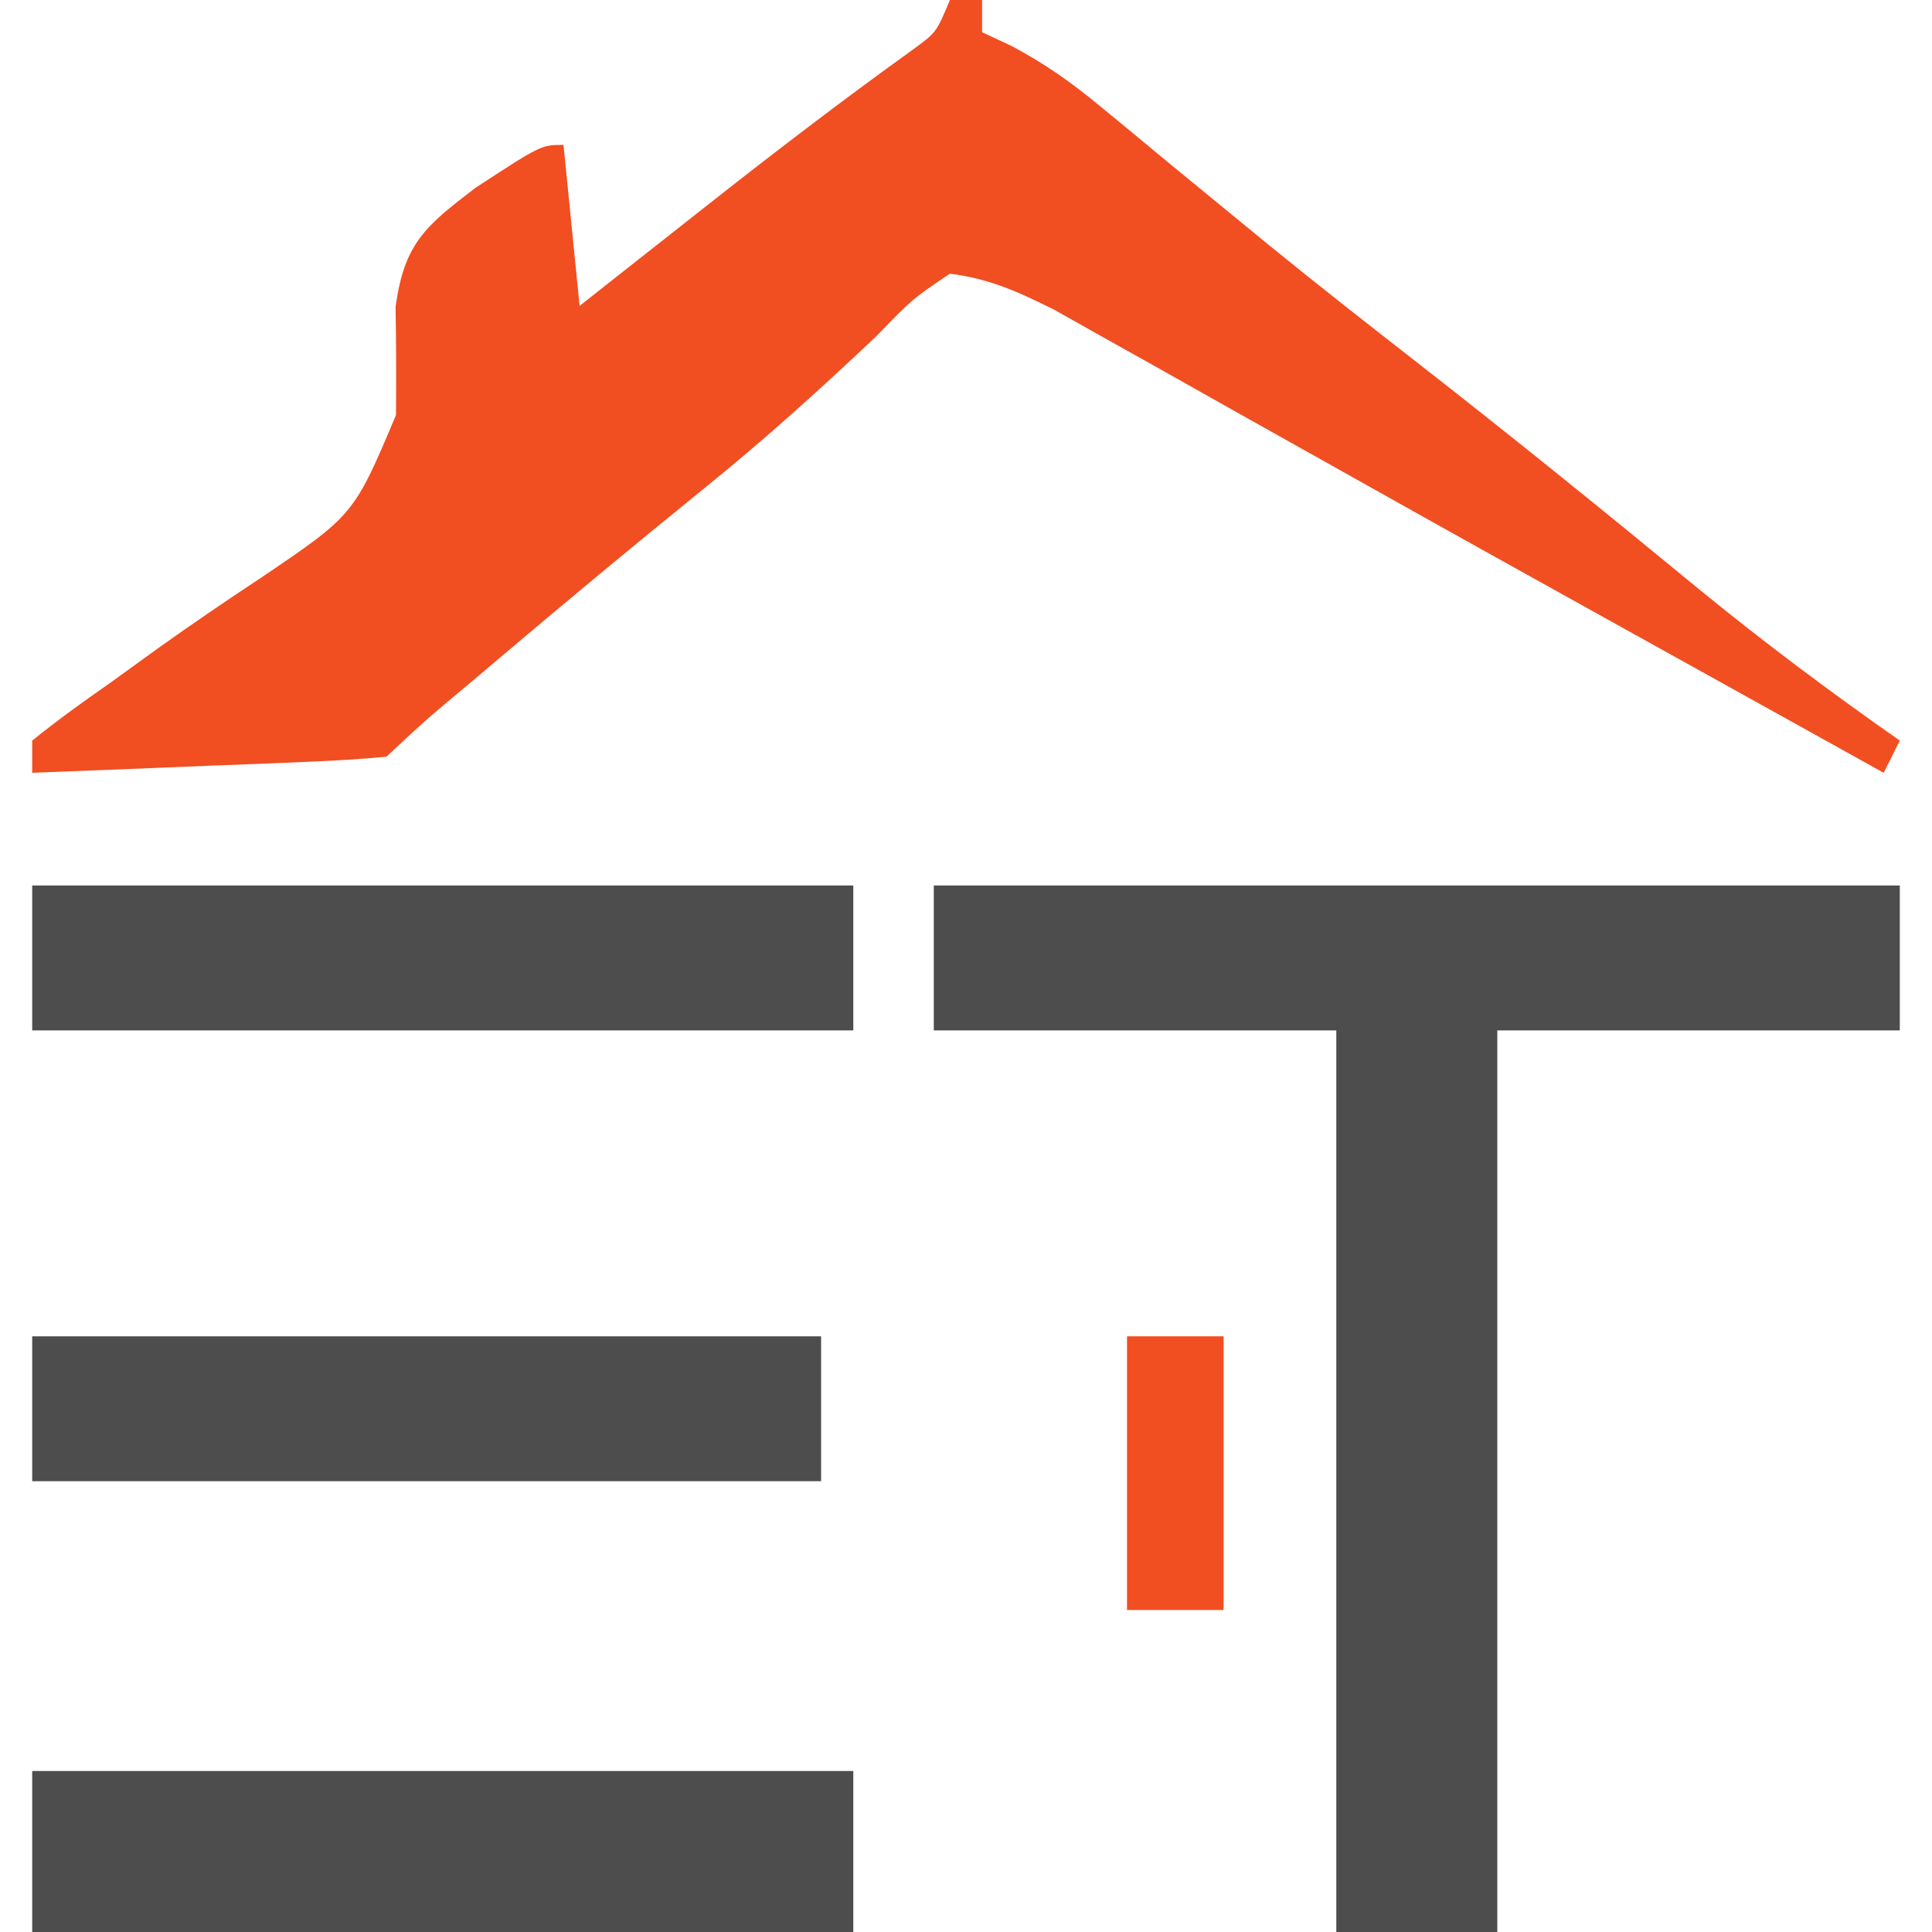 <?xml version="1.0" encoding="UTF-8"?>
<svg version="1.1" xmlns="http://www.w3.org/2000/svg" width="120" height="120">
<path d="M0 0 C0.66 0 1.32 0 2 0 C2 0.66 2 1.32 2 2 C2.59 2.275 3.18 2.551 3.788 2.834 C5.902 3.948 7.563 5.132 9.398 6.652 C10.035 7.176 10.672 7.699 11.328 8.238 C12.004 8.799 12.679 9.36 13.375 9.938 C14.82 11.125 16.265 12.311 17.711 13.496 C18.434 14.089 19.157 14.682 19.901 15.292 C22.903 17.735 25.947 20.121 29 22.5 C34.873 27.081 40.659 31.763 46.408 36.498 C50.494 39.845 54.672 42.973 59 46 C58.505 46.99 58.505 46.99 58 48 C55.256 46.475 52.512 44.951 49.768 43.426 C47.361 42.089 44.954 40.753 42.547 39.417 C36.766 36.21 30.989 32.998 25.225 29.76 C22.764 28.378 20.301 26.999 17.838 25.62 C16.085 24.637 14.335 23.65 12.585 22.662 C11.516 22.064 10.448 21.467 9.348 20.852 C8.409 20.324 7.471 19.796 6.504 19.252 C4.271 18.136 2.473 17.308 0 17 C-2.322 18.561 -2.322 18.561 -4.562 20.875 C-8.055 24.183 -11.569 27.354 -15.312 30.375 C-19.626 33.868 -23.89 37.413 -28.125 41 C-28.694 41.481 -29.263 41.963 -29.849 42.458 C-32.488 44.66 -32.488 44.66 -35 47 C-36.633 47.157 -38.271 47.251 -39.91 47.316 C-40.9 47.358 -41.889 47.4 -42.908 47.443 C-44.47 47.502 -44.47 47.502 -46.062 47.562 C-47.107 47.606 -48.152 47.649 -49.229 47.693 C-51.819 47.8 -54.409 47.902 -57 48 C-57 47.34 -57 46.68 -57 46 C-55.446 44.747 -53.828 43.574 -52.188 42.438 C-51.194 41.718 -50.2 40.999 -49.176 40.258 C-47.095 38.778 -44.988 37.334 -42.855 35.93 C-37.024 31.991 -37.024 31.991 -34.406 25.785 C-34.386 23.538 -34.393 21.29 -34.43 19.043 C-33.874 15.107 -32.608 14.074 -29.5 11.688 C-25.387 9 -25.387 9 -24 9 C-23.505 13.95 -23.505 13.95 -23 19 C-22.082 18.276 -21.164 17.551 -20.219 16.805 C-18.979 15.828 -17.74 14.851 -16.5 13.875 C-15.862 13.372 -15.225 12.87 -14.568 12.352 C-10.553 9.195 -6.504 6.102 -2.355 3.121 C-0.844 2.025 -0.844 2.025 0 0 Z " fill="#F14E22" transform="translate(59,0)"/>
<path d="M0 0 C19.8 0 39.6 0 60 0 C60 2.97 60 5.94 60 9 C51.75 9 43.5 9 35 9 C35 27.48 35 45.96 35 65 C31.7 65 28.4 65 25 65 C25 46.52 25 28.04 25 9 C16.75 9 8.5 9 0 9 C0 6.03 0 3.06 0 0 Z " fill="#4D4D4D" transform="translate(58,55)"/>
<path d="M0 0 C16.83 0 33.66 0 51 0 C51 3.3 51 6.6 51 10 C34.17 10 17.34 10 0 10 C0 6.7 0 3.4 0 0 Z " fill="#4D4D4D" transform="translate(2,110)"/>
<path d="M0 0 C16.83 0 33.66 0 51 0 C51 2.97 51 5.94 51 9 C34.17 9 17.34 9 0 9 C0 6.03 0 3.06 0 0 Z " fill="#4D4D4D" transform="translate(2,55)"/>
<path d="M0 0 C16.17 0 32.34 0 49 0 C49 2.97 49 5.94 49 9 C32.83 9 16.66 9 0 9 C0 6.03 0 3.06 0 0 Z " fill="#4D4D4D" transform="translate(2,83)"/>
<path d="M0 0 C1.98 0 3.96 0 6 0 C6 5.61 6 11.22 6 17 C4.02 17 2.04 17 0 17 C0 11.39 0 5.78 0 0 Z " fill="#F14E22" transform="translate(70,83)"/>
</svg>
